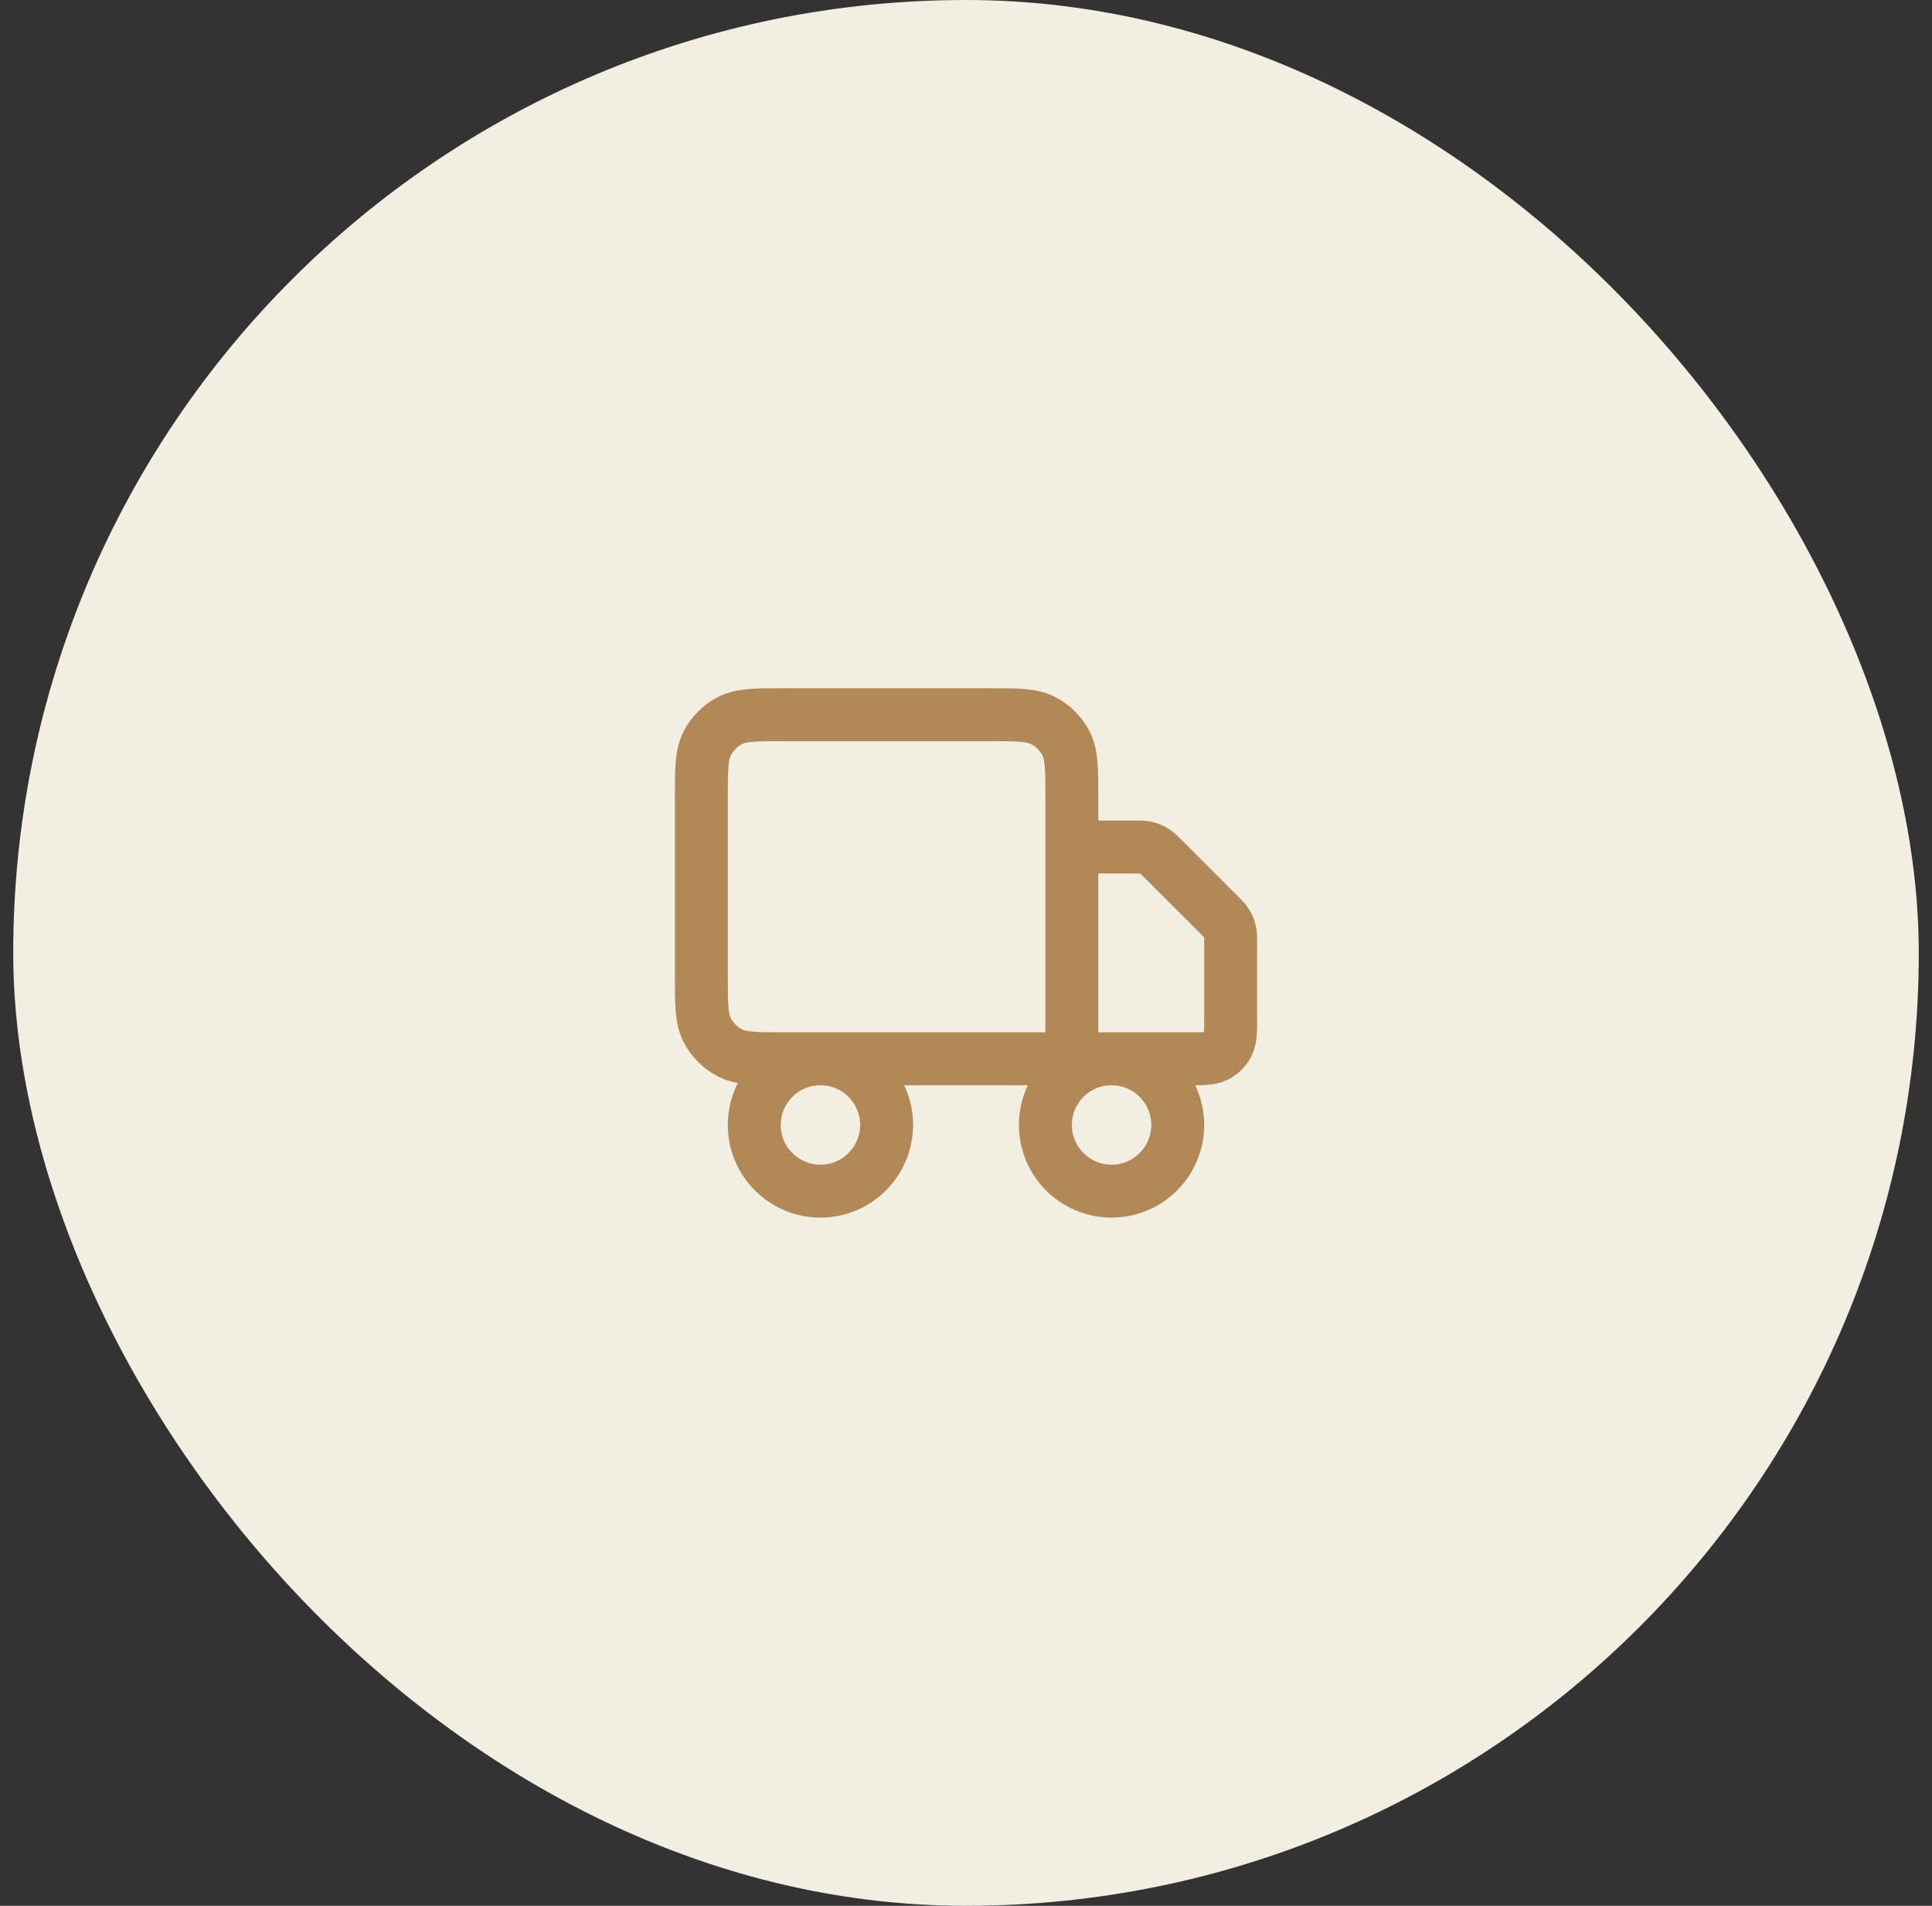 <svg width="73" height="72" viewBox="0 0 73 72" fill="none" xmlns="http://www.w3.org/2000/svg">
<rect x="0" y="0" width="73" height="72" fill="#333333" stroke="none"/>
<rect x="0.5" width="72" height="72" rx="36" fill="#F2EEE2"/>
<path d="M40.5 40V30.2C40.5 29.08 40.5 28.52 40.282 28.092C40.09 27.716 39.784 27.41 39.408 27.218C38.98 27 38.42 27 37.3 27H29.7C28.58 27 28.02 27 27.592 27.218C27.216 27.41 26.91 27.716 26.718 28.092C26.5 28.52 26.5 29.08 26.5 30.2V36.8C26.5 37.92 26.5 38.48 26.718 38.908C26.91 39.284 27.216 39.59 27.592 39.782C28.02 40 28.58 40 29.7 40H40.5ZM40.5 40H44.9C45.46 40 45.74 40 45.954 39.891C46.142 39.795 46.295 39.642 46.391 39.454C46.5 39.24 46.5 38.96 46.5 38.4V35.663C46.5 35.418 46.5 35.296 46.472 35.181C46.448 35.079 46.407 34.981 46.353 34.892C46.291 34.791 46.204 34.704 46.031 34.531L43.969 32.469C43.796 32.296 43.709 32.209 43.608 32.147C43.519 32.093 43.421 32.052 43.319 32.028C43.204 32 43.082 32 42.837 32H40.5M33.5 42.5C33.5 43.881 32.381 45 31 45C29.619 45 28.5 43.881 28.5 42.5C28.5 41.119 29.619 40 31 40C32.381 40 33.5 41.119 33.5 42.5ZM44.5 42.5C44.5 43.881 43.381 45 42 45C40.619 45 39.5 43.881 39.5 42.5C39.5 41.119 40.619 40 42 40C43.381 40 44.5 41.119 44.5 42.5Z" stroke="#B28858" stroke-width="2" stroke-linecap="round" stroke-linejoin="round"/>
</svg>
